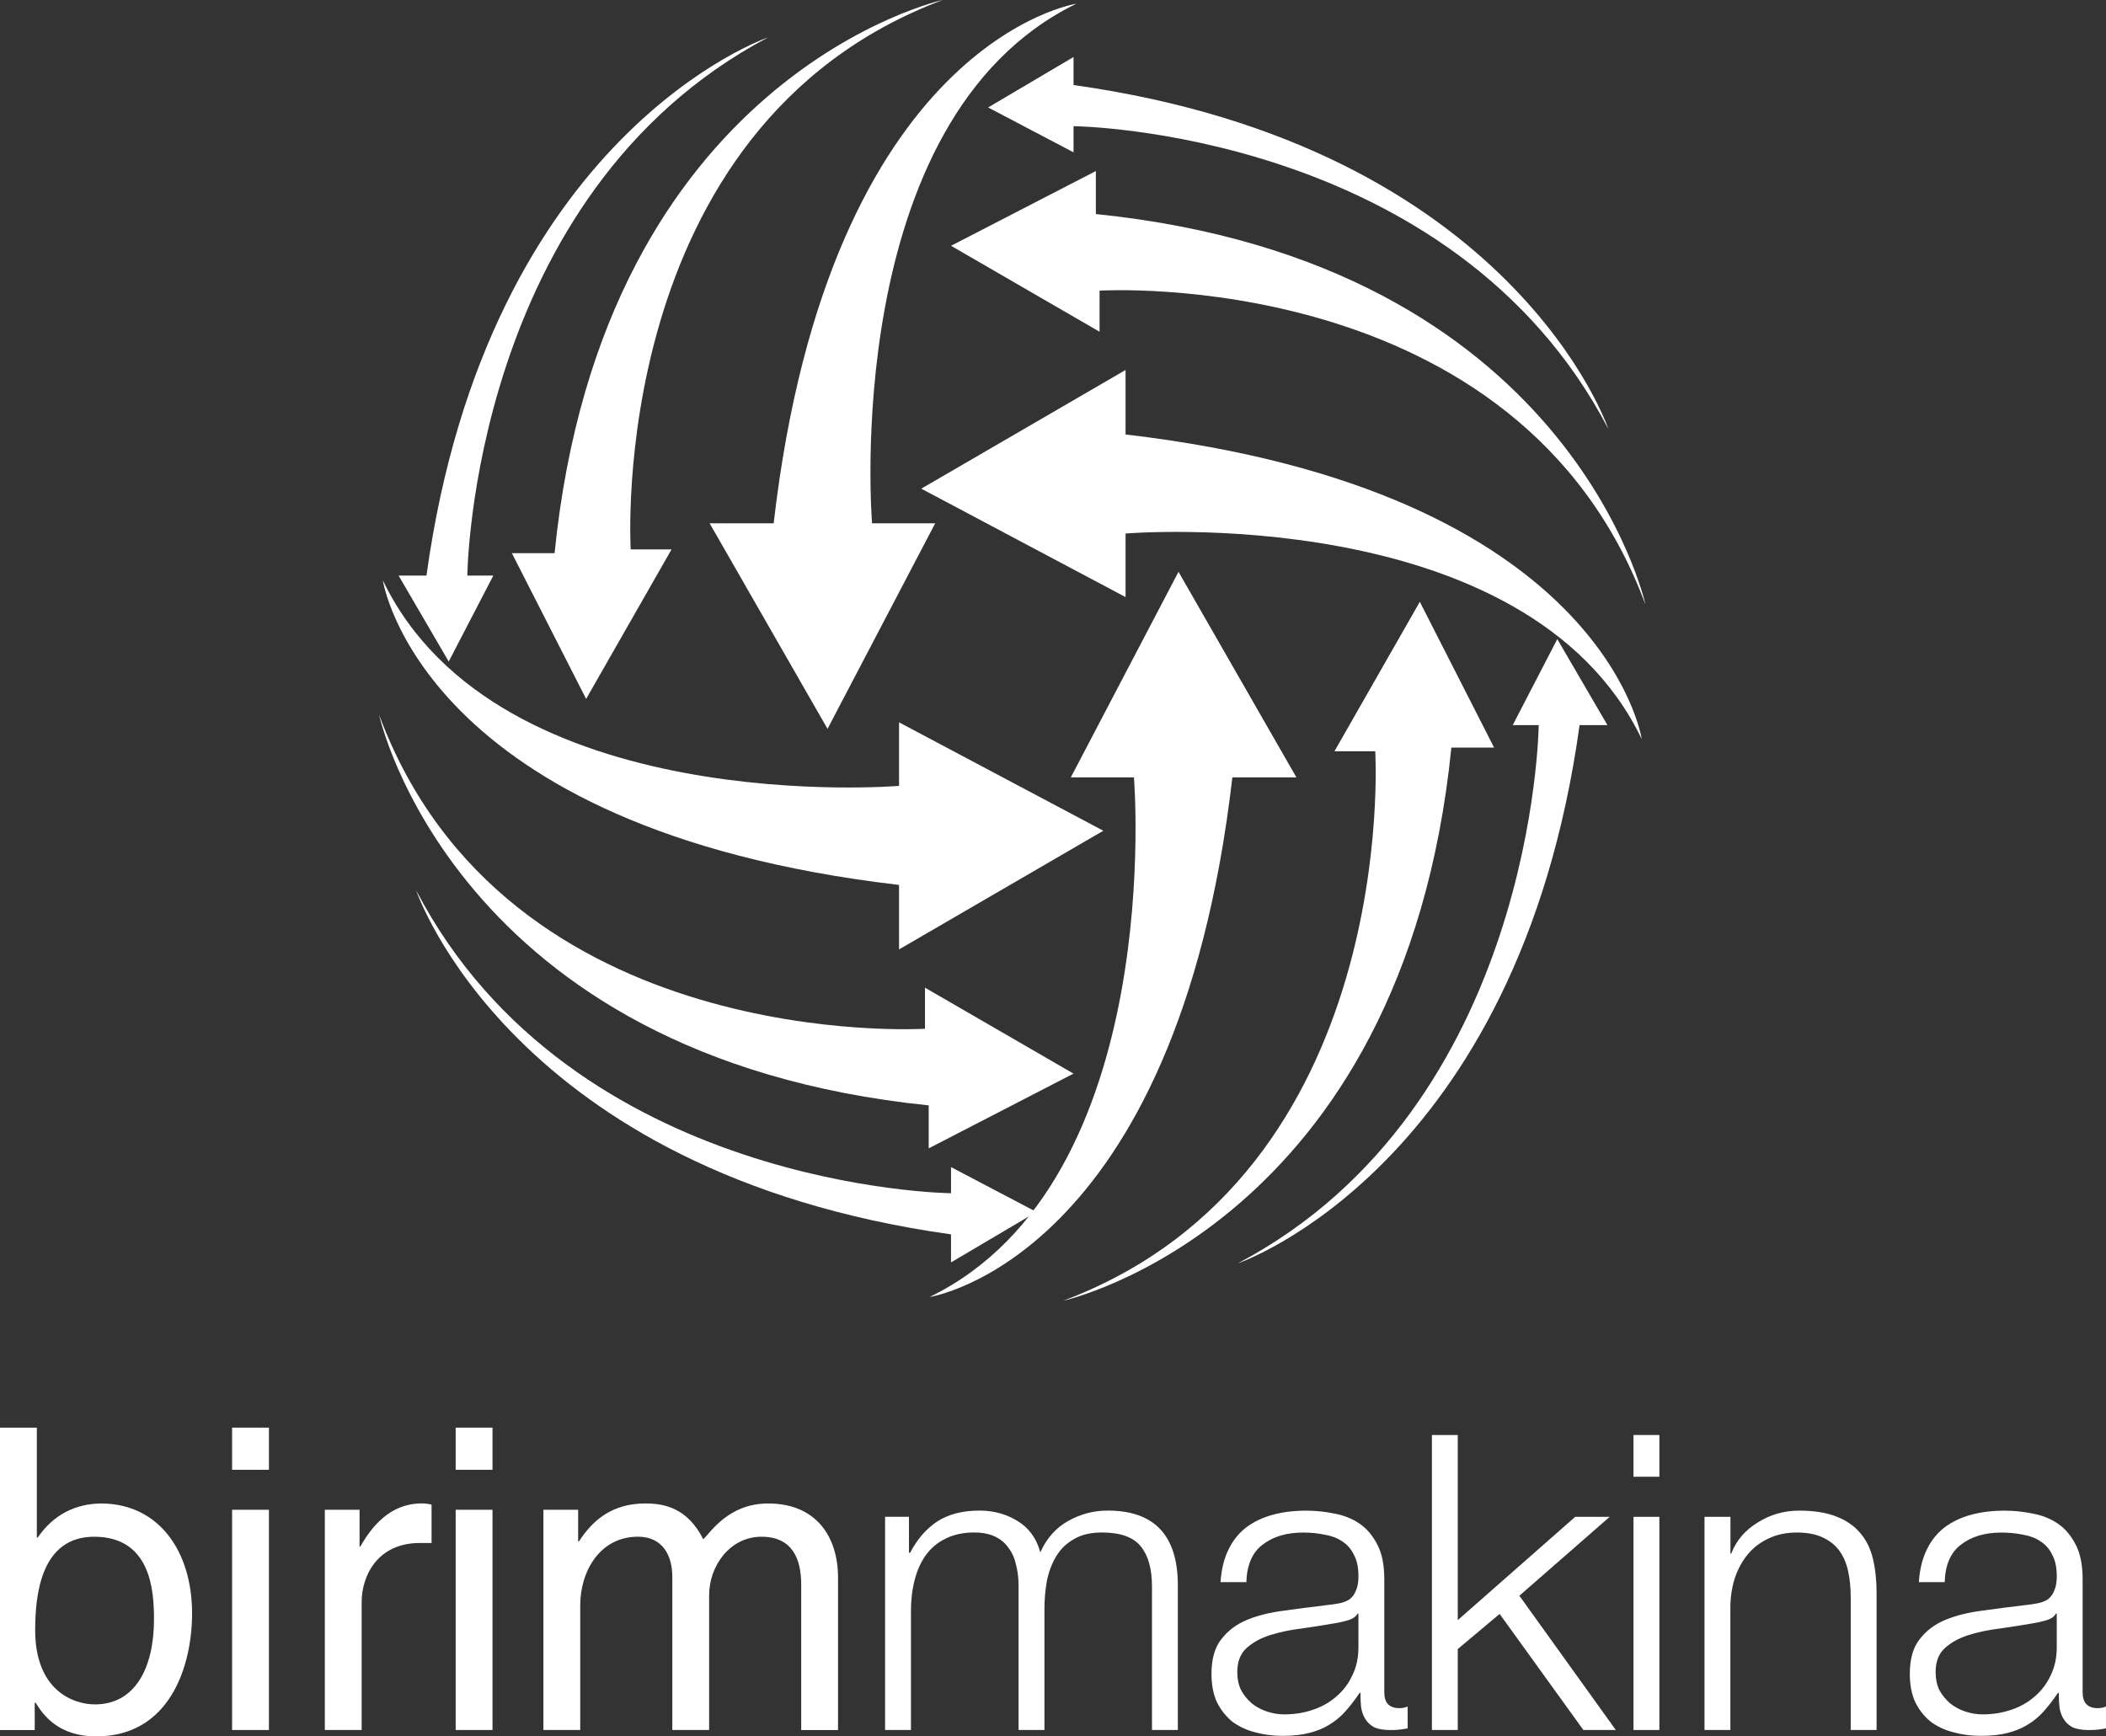 <svg width="171" height="141" viewBox="0 0 171 141" fill="none" xmlns="http://www.w3.org/2000/svg">
<rect x="0" y="0" width="171" height="141" fill="#333333" stroke="none"/>
<g clip-path="url(#clip0_24_193)">
<path fill-rule="evenodd" clip-rule="evenodd" d="M67.192 59.186L75.936 42.493H70.808C70.808 42.493 68.096 9.712 87.395 0.303C87.395 0.303 67.344 3.337 62.819 42.493H57.618L67.192 59.186Z" fill="white"/>
<path fill-rule="evenodd" clip-rule="evenodd" d="M47.59 56.759L54.526 44.617H51.211C51.211 44.617 49.101 10.318 76.541 0C76.541 0 48.951 6.071 45.03 44.92H41.562L47.593 56.759H47.59Z" fill="white"/>
<path fill-rule="evenodd" clip-rule="evenodd" d="M36.435 53.722L40.055 46.741H37.945C37.945 46.741 38.247 15.783 62.369 3.034C62.369 3.034 39.602 10.775 34.627 46.741H32.365L36.435 53.722Z" fill="white"/>
<path fill-rule="evenodd" clip-rule="evenodd" d="M74.807 39.684L91.391 48.486V43.325C91.391 43.325 123.959 40.595 133.305 60.018C133.305 60.018 130.291 39.835 91.391 35.281V30.045L74.807 39.681V39.684Z" fill="white"/>
<path fill-rule="evenodd" clip-rule="evenodd" d="M77.219 19.958L89.281 26.939V23.602C89.281 23.602 123.356 21.478 133.607 49.099C133.607 49.099 127.576 21.328 88.98 17.381V13.89L77.219 19.961V19.958Z" fill="white"/>
<path fill-rule="evenodd" clip-rule="evenodd" d="M80.233 8.726L87.168 12.37V10.246C87.168 10.246 117.925 10.55 130.59 34.83C130.59 34.83 122.899 11.914 87.168 6.906V4.629L80.233 8.726Z" fill="white"/>
<path fill-rule="evenodd" clip-rule="evenodd" d="M95.689 46.437L86.945 63.13H92.072C92.072 63.13 94.784 95.912 75.488 105.32C75.488 105.32 95.539 102.286 100.063 63.13H105.265L95.692 46.437H95.689Z" fill="white"/>
<path fill-rule="evenodd" clip-rule="evenodd" d="M115.286 48.867L108.351 61.009H111.666C111.666 61.009 113.776 95.308 86.336 105.626C86.336 105.626 113.925 99.555 117.847 60.706H121.315L115.283 48.867H115.286Z" fill="white"/>
<path fill-rule="evenodd" clip-rule="evenodd" d="M126.445 51.901L122.828 58.882H124.938C124.938 58.882 124.636 89.841 100.514 102.589C100.514 102.589 123.281 94.848 128.256 58.882H130.518L126.448 51.901H126.445Z" fill="white"/>
<path fill-rule="evenodd" clip-rule="evenodd" d="M89.583 67.459L72.999 58.657V63.818C72.999 63.818 40.431 66.548 31.084 47.125C31.084 47.125 34.099 67.308 72.999 71.862V77.098L89.583 67.462V67.459Z" fill="white"/>
<path fill-rule="evenodd" clip-rule="evenodd" d="M87.168 87.185L75.106 80.204V83.541C75.106 83.541 41.031 85.665 30.78 58.044C30.78 58.044 36.811 85.815 75.407 89.763V93.253L87.168 87.182V87.185Z" fill="white"/>
<path fill-rule="evenodd" clip-rule="evenodd" d="M84.154 98.417L77.219 94.773V96.897C77.219 96.897 46.462 96.593 33.797 72.313C33.797 72.313 41.488 95.23 77.219 100.237V102.514L84.154 98.417Z" fill="white"/>
<path fill-rule="evenodd" clip-rule="evenodd" d="M0 115.932V140.489H2.82V138.266H2.889C3.501 139.258 4.724 141.003 7.816 141.003C13.796 141.003 15.596 135.293 15.596 131.018C15.596 125.99 12.913 122.09 8.189 122.09C6.118 122.123 4.351 122.98 3.059 124.86H2.99V115.932H0ZM7.646 124.791C12.265 124.791 12.504 129.204 12.504 131.496C12.504 135.428 10.976 138.405 7.714 138.405C5.81 138.405 2.856 137.14 2.856 132.385C2.856 129.477 3.333 124.791 7.646 124.791Z" fill="white"/>
<path fill-rule="evenodd" clip-rule="evenodd" d="M18.846 115.932V119.354H21.836V115.932H18.846ZM18.846 122.601V140.486H21.836V122.601H18.846Z" fill="white"/>
<path fill-rule="evenodd" clip-rule="evenodd" d="M34.224 122.087C31.675 122.087 30.18 123.968 29.264 125.575C29.264 125.575 29.231 125.575 29.195 125.608V122.598H26.375V140.483H29.366V130.087C29.366 127.999 30.622 125.299 34.09 125.299H35.042V122.187C34.77 122.117 34.498 122.084 34.227 122.084L34.224 122.087Z" fill="white"/>
<path fill-rule="evenodd" clip-rule="evenodd" d="M36.999 115.932V119.354H39.989V115.932H36.999ZM36.999 122.601V140.486H39.989V122.601H36.999Z" fill="white"/>
<path fill-rule="evenodd" clip-rule="evenodd" d="M52.413 122.087C49.662 122.087 48.098 123.49 47.012 125.166H46.943V122.601H44.123V140.486H47.113V130.363C47.113 127.594 48.71 124.788 51.801 124.788C53.84 124.788 54.589 126.362 54.589 128.038V140.486H57.579V129.543C57.579 127.149 59.277 124.791 61.826 124.791C64.374 124.791 65.055 126.638 65.055 128.69V140.489H68.045V128.11C68.045 124.794 66.278 122.09 62.372 122.09C59.143 122.09 57.683 124.452 57.105 124.998C55.812 122.433 53.911 122.09 52.416 122.09L52.413 122.087Z" fill="white"/>
<path fill-rule="evenodd" clip-rule="evenodd" d="M71.865 123.175V140.486H73.966V130.823C73.966 129.907 74.067 129.066 74.267 128.306C74.467 127.522 74.769 126.852 75.168 126.293C75.589 125.71 76.123 125.263 76.768 124.95C77.433 124.614 78.212 124.446 79.102 124.446C79.767 124.446 80.334 124.557 80.803 124.782C81.268 125.004 81.635 125.32 81.904 125.722C82.193 126.101 82.393 126.56 82.504 127.098C82.638 127.612 82.704 128.161 82.704 128.741V140.483H84.805V130.688C84.805 129.883 84.87 129.111 85.005 128.372C85.16 127.612 85.416 126.939 85.772 126.359C86.127 125.776 86.604 125.32 87.204 124.983C87.804 124.626 88.559 124.446 89.472 124.446C90.982 124.446 92.039 124.827 92.638 125.587C93.238 126.326 93.537 127.41 93.537 128.84V140.483H95.638V128.741C95.638 124.692 93.737 122.667 89.938 122.667C88.804 122.667 87.738 122.947 86.739 123.505C85.739 124.064 84.984 124.914 84.47 126.056C84.16 124.914 83.536 124.064 82.605 123.505C81.695 122.947 80.671 122.667 79.537 122.667C78.138 122.667 76.983 122.971 76.07 123.571C75.18 124.175 74.458 125.013 73.903 126.089H73.805V123.169H71.871L71.865 123.175Z" fill="white"/>
<path fill-rule="evenodd" clip-rule="evenodd" d="M99.099 128.477H101.2C101.245 127.068 101.69 126.05 102.534 125.425C103.379 124.776 104.468 124.452 105.802 124.452C106.426 124.452 107.002 124.509 107.536 124.62C108.091 124.71 108.568 124.887 108.968 125.157C109.389 125.425 109.714 125.794 109.935 126.263C110.18 126.71 110.302 127.293 110.302 128.008C110.302 128.477 110.234 128.858 110.102 129.15C109.992 129.441 109.825 129.675 109.601 129.856C109.38 130.012 109.1 130.123 108.768 130.192C108.434 130.258 108.046 130.315 107.602 130.36C106.468 130.495 105.345 130.64 104.235 130.796C103.146 130.931 102.158 131.174 101.269 131.535C100.403 131.892 99.702 132.418 99.168 133.112C98.634 133.782 98.368 134.722 98.368 135.929C98.368 136.801 98.511 137.564 98.801 138.209C99.111 138.834 99.523 139.36 100.033 139.786C100.568 140.189 101.179 140.48 101.866 140.658C102.576 140.859 103.334 140.961 104.131 140.961C104.975 140.961 105.698 140.883 106.297 140.727C106.921 140.57 107.464 140.348 107.93 140.057C108.419 139.765 108.852 139.408 109.231 138.981C109.631 138.534 110.019 138.032 110.398 137.47H110.464C110.464 137.918 110.484 138.333 110.529 138.711C110.595 139.068 110.717 139.381 110.896 139.651C111.075 139.919 111.317 140.132 111.63 140.288C111.965 140.423 112.397 140.489 112.932 140.489C113.221 140.489 113.454 140.477 113.633 140.456C113.833 140.432 114.054 140.399 114.298 140.354V138.576C114.098 138.666 113.878 138.711 113.633 138.711C112.812 138.711 112.4 138.287 112.4 137.437V128.242C112.4 127.08 112.212 126.14 111.833 125.425C111.454 124.686 110.968 124.115 110.368 123.713C109.768 123.31 109.091 123.043 108.336 122.908C107.581 122.751 106.826 122.673 106.068 122.673C105.068 122.673 104.158 122.784 103.334 123.01C102.51 123.232 101.788 123.58 101.167 124.049C100.568 124.518 100.09 125.121 99.735 125.86C99.38 126.599 99.168 127.47 99.102 128.477H99.099ZM110.299 131.027V133.779C110.299 134.629 110.132 135.389 109.798 136.062C109.488 136.731 109.055 137.302 108.497 137.774C107.963 138.242 107.33 138.603 106.596 138.846C105.862 139.093 105.095 139.216 104.295 139.216C103.806 139.216 103.328 139.138 102.863 138.981C102.397 138.825 101.985 138.603 101.63 138.312C101.275 137.999 100.985 137.642 100.765 137.239C100.565 136.813 100.463 136.332 100.463 135.797C100.463 134.947 100.708 134.298 101.197 133.851C101.708 133.382 102.352 133.025 103.131 132.778C103.91 132.532 104.764 132.355 105.698 132.241C106.653 132.105 107.575 131.961 108.464 131.805C108.754 131.76 109.085 131.682 109.464 131.571C109.843 131.46 110.096 131.279 110.231 131.033H110.299V131.027Z" fill="white"/>
<path fill-rule="evenodd" clip-rule="evenodd" d="M116.265 116.53V140.486H118.366V133.911L121.765 131.06L128.566 140.486H131.199L123.368 129.582L130.7 123.175H127.901L118.366 131.562V116.53H116.265Z" fill="white"/>
<path fill-rule="evenodd" clip-rule="evenodd" d="M132.634 116.53V119.919H134.735V116.53H132.634ZM132.634 123.175V140.486H134.735V123.175H132.634Z" fill="white"/>
<path fill-rule="evenodd" clip-rule="evenodd" d="M138.4 123.175V140.486H140.501V130.387C140.521 129.537 140.656 128.753 140.9 128.038C141.166 127.299 141.524 126.674 141.966 126.158C142.431 125.62 142.989 125.209 143.634 124.917C144.3 124.605 145.058 124.449 145.902 124.449C146.747 124.449 147.445 124.584 148.003 124.851C148.582 125.118 149.036 125.488 149.37 125.956C149.704 126.425 149.937 126.987 150.071 127.636C150.206 128.263 150.271 128.945 150.271 129.681V140.486H152.372V129.348C152.372 128.318 152.271 127.389 152.071 126.563C151.871 125.737 151.525 125.043 151.038 124.482C150.549 123.899 149.895 123.451 149.071 123.139C148.272 122.826 147.272 122.67 146.072 122.67C144.873 122.67 143.727 122.995 142.706 123.643C141.682 124.271 140.972 125.109 140.572 126.161H140.507V123.175H138.406H138.4Z" fill="white"/>
<path fill-rule="evenodd" clip-rule="evenodd" d="M155.801 128.477H157.902C157.947 127.068 158.391 126.05 159.236 125.425C160.08 124.776 161.17 124.452 162.504 124.452C163.127 124.452 163.703 124.509 164.238 124.62C164.793 124.71 165.27 124.887 165.67 125.157C166.091 125.425 166.416 125.794 166.637 126.263C166.882 126.71 167.004 127.293 167.004 128.008C167.004 128.477 166.938 128.858 166.804 129.15C166.694 129.441 166.527 129.675 166.303 129.856C166.082 130.012 165.801 130.123 165.47 130.192C165.136 130.258 164.748 130.315 164.303 130.36C163.169 130.495 162.047 130.64 160.937 130.796C159.848 130.931 158.86 131.174 157.971 131.535C157.105 131.892 156.404 132.418 155.87 133.112C155.335 133.782 155.07 134.722 155.07 135.929C155.07 136.801 155.213 137.564 155.503 138.209C155.813 138.834 156.225 139.36 156.735 139.786C157.269 140.189 157.881 140.48 158.567 140.658C159.278 140.859 160.036 140.961 160.832 140.961C161.677 140.961 162.399 140.883 162.999 140.727C163.623 140.57 164.166 140.348 164.631 140.057C165.121 139.765 165.554 139.408 165.933 138.981C166.333 138.534 166.721 138.032 167.1 137.47H167.165C167.165 137.918 167.189 138.333 167.231 138.711C167.296 139.068 167.419 139.381 167.598 139.651C167.777 139.919 168.019 140.132 168.332 140.288C168.666 140.423 169.099 140.489 169.633 140.489C169.923 140.489 170.155 140.477 170.334 140.456C170.534 140.432 170.755 140.399 171 140.354V138.576C170.8 138.666 170.579 138.711 170.334 138.711C169.514 138.711 169.102 138.287 169.102 137.437V128.242C169.102 127.08 168.914 126.14 168.535 125.425C168.156 124.686 167.67 124.115 167.07 123.713C166.47 123.31 165.792 123.043 165.037 122.908C164.282 122.751 163.527 122.673 162.769 122.673C161.77 122.673 160.859 122.784 160.036 123.01C159.212 123.232 158.49 123.58 157.869 124.049C157.269 124.518 156.792 125.121 156.437 125.86C156.082 126.599 155.87 127.47 155.804 128.477H155.801ZM167.001 131.027V133.779C167.001 134.629 166.834 135.389 166.5 136.062C166.189 136.731 165.754 137.302 165.199 137.774C164.664 138.242 164.032 138.603 163.298 138.846C162.563 139.093 161.796 139.216 160.997 139.216C160.507 139.216 160.03 139.138 159.564 138.981C159.099 138.825 158.687 138.603 158.332 138.312C157.977 137.999 157.687 137.642 157.466 137.239C157.266 136.813 157.165 136.332 157.165 135.797C157.165 134.947 157.41 134.298 157.899 133.851C158.409 133.382 159.054 133.025 159.833 132.778C160.612 132.532 161.465 132.355 162.399 132.241C163.354 132.105 164.276 131.961 165.166 131.805C165.455 131.76 165.786 131.682 166.165 131.571C166.544 131.46 166.798 131.279 166.932 131.033H166.998L167.001 131.027Z" fill="white"/>
</g>
<defs>
<clipPath id="clip0_24_193">
<rect width="171" height="141" fill="white"/>
</clipPath>
</defs>
</svg>
